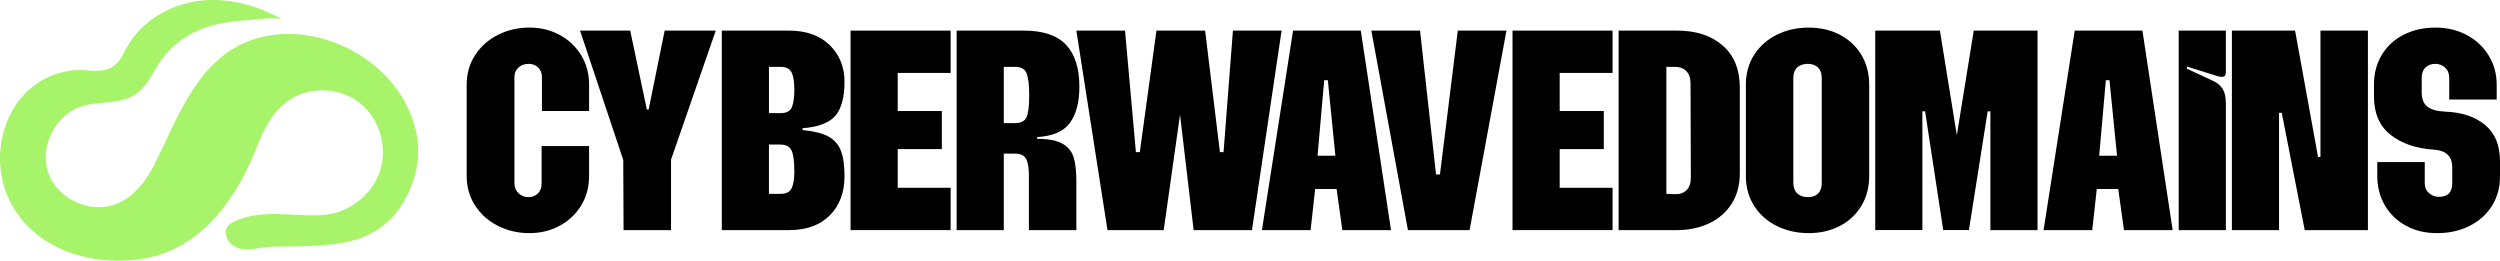 <svg xmlns="http://www.w3.org/2000/svg" id="Layer_2" data-name="Layer 2" width="2865.85" height="298.87" viewBox="0 0 2865.85 298.87"><defs><style> .cls-1 { fill: #a7f369; } </style></defs><g id="Layer_1-2" data-name="Layer 1"><path class="cls-1" d="m465.38,226.78c-17.85,33.47-45.75,48.9-82.8,53.14-23.07,2.64-46.35,2.74-69.57,2.83,0,0-.01,0-.02,0-16.83.08-40.18,10.41-51.58-7.52-3-4.72-3.62-11.27-.32-15.78,1.88-2.57,4.76-4.21,7.63-5.58,32.01-15.26,68.42-4.89,102.11-7.42,29.06-2.19,56.01-23.01,64.93-50.75,8.93-27.75-1.06-60.68-24.22-78.37-23.16-17.69-57.95-18.52-81.62-1.52-17.01,12.22-27.38,31.62-34.91,51.17-22.58,58.58-62.65,117.68-129.29,129.3-56.46,9.84-121.21-7.83-151.31-59.93-35.03-60.62-4.17-148.48,70.16-155.83,15.35-1.52,32.5,5.04,46.39-5.34,6.97-5.21,10.43-13.73,14.68-21.33C162.11,24.36,194.31,5.34,227.8,1.04c33.49-4.3,67.85,5.04,97,22.08-8.04-4.7-32.58-.44-41.93.07-12.92.72-25.66,2.37-38.19,5.65-24.33,6.38-45.87,19.87-60.28,40.82-9.28,13.49-15.77,29.8-29.46,38.78-17.53,11.5-40.9,7.18-60.94,13.34-30.58,9.41-49.25,46.65-38.49,76.78,10.76,30.13,48.8,47.12,78.42,35.03,19.7-8.04,33.68-26.07,43.19-45.1,25.28-50.54,47.54-115.75,104.29-139.84,60.95-25.87,137.61,2.44,174.64,55.19,9.76,13.9,16.9,29.6,20.71,46.16,6.04,26.24,1.2,53.17-11.38,76.77Z"></path><g><path d="m570.84,258.93c-10.97-5.54-19.7-13.28-26.16-23.22-6.47-9.93-9.7-21.25-9.7-33.96v-104.64c0-12.7,3.23-24.02,9.7-33.96,6.46-9.93,15.19-17.67,26.16-23.22,10.97-5.54,23.04-8.32,36.21-8.32,12.47,0,23.91,2.77,34.3,8.32s18.65,13.29,24.77,23.22c6.12,9.93,9.18,21.26,9.18,33.96v30.15h-54.05v-38.81c0-4.62-1.45-8.32-4.33-11.09-2.89-2.77-6.53-4.16-10.92-4.16-4.62,0-8.49,1.39-11.61,4.16-3.12,2.77-4.68,6.47-4.68,11.09v121.62c0,4.62,1.56,8.44,4.68,11.43,3.12,3,6.87,4.5,11.26,4.5s8.02-1.39,10.91-4.16c2.89-2.77,4.33-6.58,4.33-11.43v-42.97h54.4v34.3c0,12.71-3.06,24.03-9.18,33.96-6.12,9.93-14.38,17.67-24.77,23.22s-21.83,8.32-34.3,8.32c-13.17,0-25.24-2.77-36.21-8.32Z"></path><path d="m714.47,183.39l-49.55-148.3h57.52l19.06,90.44h2.08l18.36-90.44h58.56l-51.28,147.95v80.73h-54.4l-.35-80.39Z"></path><path d="m951.12,51.72c11.32,11.09,16.98,25.18,16.98,42.27s-3.52,30.72-10.57,38.81c-7.05,8.09-19.58,12.82-37.6,14.21v2.08c12.47,1.16,22.18,3.52,29.11,7.1,6.93,3.58,11.83,8.96,14.73,16.11,2.89,7.16,4.33,17.1,4.33,29.8,0,18.48-5.6,33.38-16.81,44.7-11.21,11.32-26.85,16.98-46.95,16.98h-76.92V35.09h76.92c19.86,0,35.46,5.54,46.78,16.63Zm-56.13,77.96c6.7,0,10.97-2.31,12.82-6.93,1.85-4.62,2.77-11.43,2.77-20.44,0-8.54-1.04-14.95-3.12-19.23-2.08-4.27-6.24-6.41-12.47-6.41h-13.51v53.01h13.51Zm0,92.52c6.24,0,10.4-2.13,12.47-6.41,2.08-4.27,3.12-10.68,3.12-19.23,0-11.32-1.04-19.28-3.12-23.91-2.08-4.62-6.36-6.93-12.82-6.93h-13.17v56.48h13.51Z"></path><path d="m975.03,35.09h114.69v48.51h-60.64v43.66h50.59v43.66h-50.59v44.35h60.64v48.51h-114.69V35.09Z"></path><path d="m1096.65,35.09h76.92c22.18,0,38.34,5.43,48.51,16.29,10.16,10.86,15.25,26.8,15.25,47.82,0,18.02-3.64,31.94-10.92,41.75-7.28,9.82-19.7,15.19-37.25,16.11l-.35,2.08c12.93,0,22.64,1.85,29.11,5.54,6.46,3.7,10.74,8.9,12.82,15.59,2.08,6.7,3.12,15.83,3.12,27.37v56.13h-54.4v-63.06c0-8.54-1.1-14.78-3.29-18.71-2.2-3.93-6.3-5.89-12.3-5.89h-13.17v87.66h-54.05V35.09Zm66.87,106.03c6.7,0,11.09-2.19,13.17-6.58,2.08-4.39,3.12-12.82,3.12-25.29,0-11.78-.99-20.15-2.95-25.12-1.97-4.96-6.18-7.45-12.65-7.45h-13.51v64.45h12.82Z"></path><path d="m1233.86,35.09h55.79l12.47,139.29h4.5l19.06-139.29h55.79l16.98,139.29h4.16l10.74-139.29h55.79l-33.96,228.69h-66.87l-15.59-132.36-18.71,132.36h-64.45l-35.69-228.69Z"></path><path d="m1482.3,35.09h77.62l34.65,228.69h-55.79l-6.58-47.12h-24.6l-5.2,47.12h-55.79l35.69-228.69Zm48.51,143.45l-8.66-86.62h-4.16l-7.62,86.62h20.44Z"></path><path d="m1572.04,35.09h55.79l18.36,164.93h4.5l20.44-164.93h55.79l-42.27,228.69h-70.69l-41.93-228.69Z"></path><path d="m1733.86,35.09h114.69v48.51h-60.64v43.66h50.59v43.66h-50.59v44.35h60.64v48.51h-114.69V35.09Z"></path><path d="m1855.48,35.09h66.87c21.94,0,39.44,5.72,52.5,17.15,13.05,11.43,19.58,27.55,19.58,48.34v97.71c0,13.86-3.18,25.7-9.53,35.52-6.36,9.82-15.02,17.27-25.99,22.35-10.97,5.08-23.16,7.62-36.56,7.62h-66.87V35.09Zm64.79,187.46c5.31.23,9.64-1.27,12.99-4.5,3.35-3.23,5.02-8.08,5.02-14.55l-.35-107.76c0-6.24-1.62-10.97-4.85-14.21-3.24-3.23-7.4-4.85-12.47-4.85h-10.39v145.53l10.05.35Z"></path><path d="m2036.87,259.1c-10.97-5.42-19.64-13.11-25.99-23.04-6.36-9.93-9.53-21.36-9.53-34.3v-104.64c0-12.93,3.17-24.37,9.53-34.3,6.35-9.93,15.01-17.61,25.99-23.04,10.97-5.42,23.16-8.14,36.56-8.14s25,2.72,35.52,8.14c10.51,5.43,18.76,13.11,24.77,23.04,6,9.94,9.01,21.37,9.01,34.3v104.64c0,12.94-3,24.37-9.01,34.3-6.01,9.93-14.27,17.62-24.77,23.04-10.51,5.42-22.35,8.14-35.52,8.14s-25.59-2.72-36.56-8.14Zm23.39-37.42c3,2.89,7.04,4.33,12.13,4.33s9.01-1.39,11.78-4.16c2.77-2.77,4.16-6.81,4.16-12.13v-120.23c0-5.31-1.45-9.36-4.33-12.13-2.89-2.77-6.76-4.16-11.61-4.16s-9.13,1.39-12.13,4.16c-3,2.77-4.5,6.82-4.5,12.13v119.89c0,5.32,1.5,9.42,4.5,12.3Z"></path><path d="m2149.65,35.09h74.15l19.4,119.89,19.4-119.89h73.11v228.69h-54.05V127.6h-3.12l-21.48,136.17h-29.45l-20.79-136.17h-3.12v136.17h-54.05V35.09Z"></path><path d="m2378.33,35.09h77.62l34.65,228.69h-55.79l-6.58-47.12h-24.6l-5.2,47.12h-55.79l35.69-228.69Zm48.51,143.45l-8.66-86.62h-4.16l-7.62,86.62h20.44Z"></path><path d="m2497.53,35.09h54.05v47.82c0,3.46-1.5,5.2-4.5,5.2-1.85,0-3.35-.23-4.5-.69l-35.69-11.09v2.43l29.8,13.86c5.08,2.31,8.84,5.43,11.26,9.36,2.42,3.93,3.64,9.36,3.64,16.29v145.53h-54.05V35.09Z"></path><path d="m2558.51,35.09h72.42l26.33,144.84h2.77V35.09h54.4v228.69h-72.42l-26.33-134.44h-3.12v134.44h-54.05V35.09Z"></path><path d="m2758.09,258.75c-10.39-5.66-18.48-13.45-24.25-23.39-5.78-9.93-8.66-21.14-8.66-33.61v-15.94h54.4v24.25c0,4.62,1.61,8.38,4.85,11.26,3.23,2.89,7.04,4.33,11.43,4.33,10.16,0,15.25-5.2,15.25-15.59v-18.02c0-12.7-6.93-19.52-20.79-20.44-20.79-1.39-37.48-7.1-50.07-17.15-12.59-10.05-18.88-24.66-18.88-43.83v-13.51c0-12.93,3-24.37,9.01-34.3,6-9.93,14.38-17.61,25.12-23.04,10.74-5.42,22.81-8.14,36.21-8.14s25.06,2.77,35.69,8.32c10.62,5.54,19.06,13.34,25.29,23.39,6.24,10.05,9.36,21.31,9.36,33.78v16.98h-54.4v-24.95c0-4.85-1.56-8.72-4.68-11.61-3.12-2.89-6.88-4.33-11.26-4.33-4.62,0-8.38,1.39-11.26,4.16-2.89,2.77-4.33,6.7-4.33,11.78v16.63c0,7.62,2.13,13.11,6.41,16.46,4.27,3.35,11.03,5.26,20.27,5.72,19.17.69,34.48,5.78,45.91,15.25,11.43,9.47,17.15,23.33,17.15,41.58v17.32c0,12.71-3.06,23.97-9.18,33.78-6.12,9.82-14.67,17.5-25.64,23.04-10.97,5.54-23.39,8.32-37.25,8.32s-25.29-2.83-35.69-8.49Z"></path></g></g></svg>